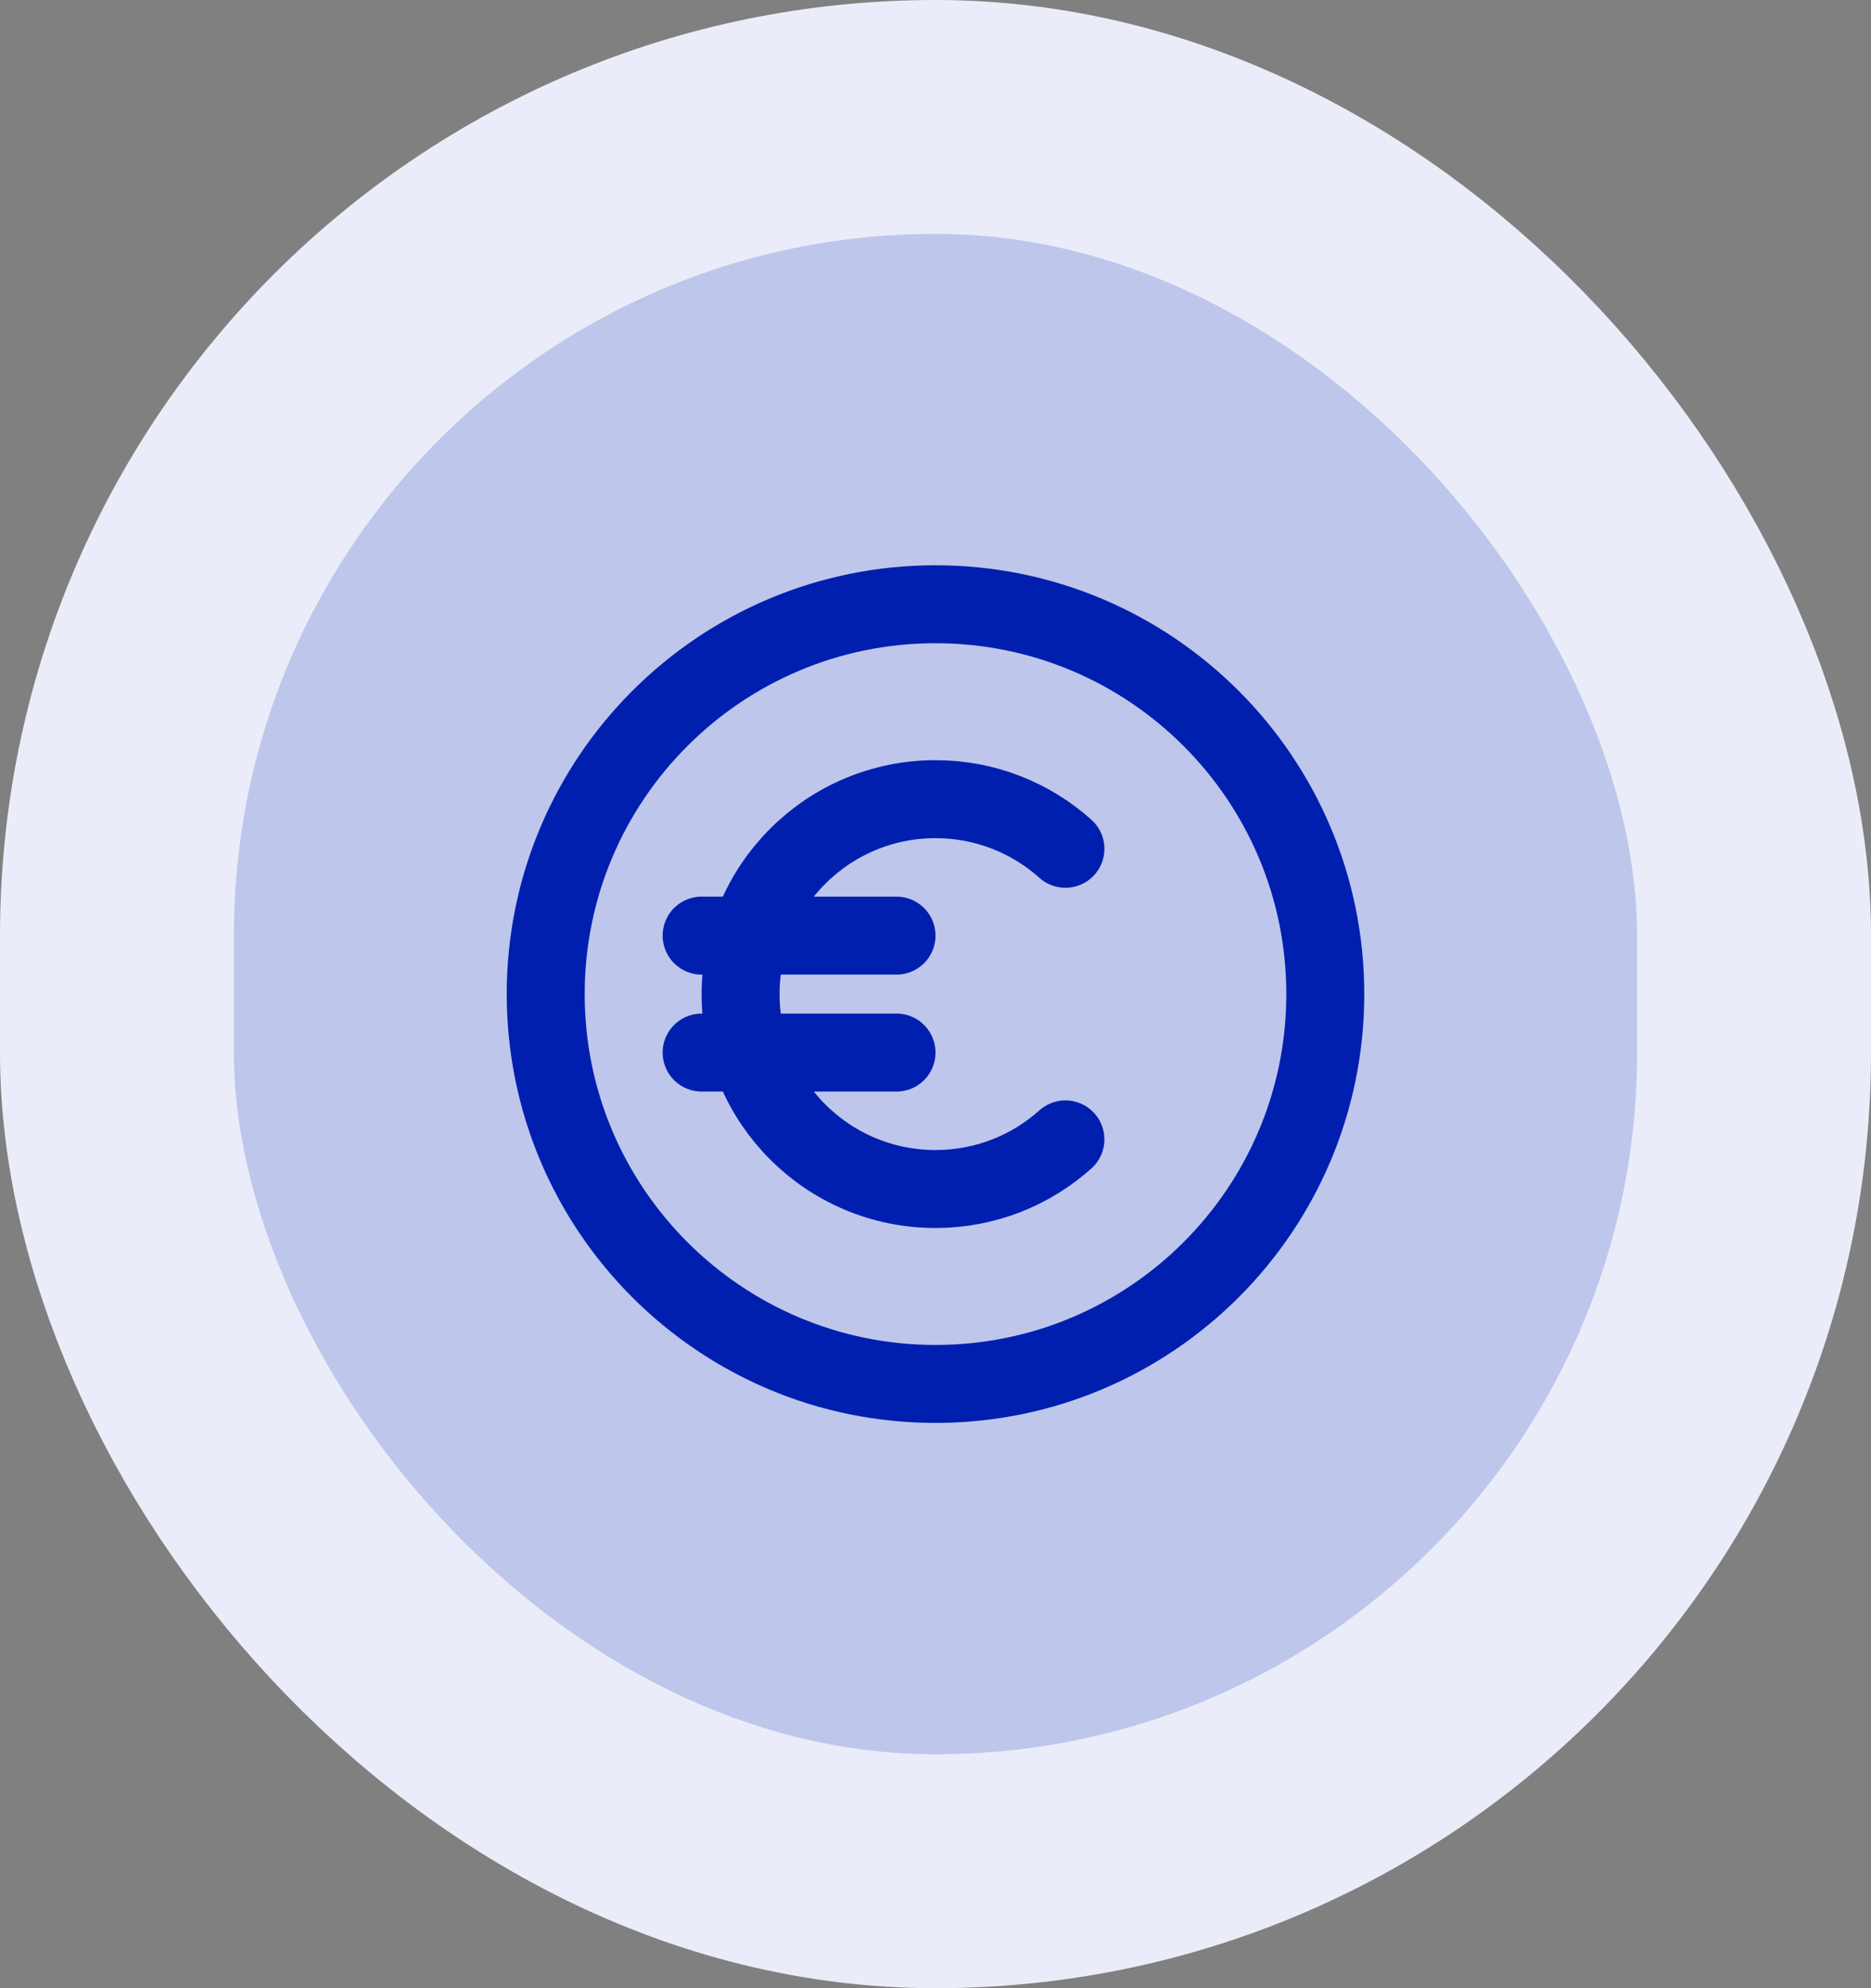<svg width="48" height="51" viewBox="0 0 48 51" fill="none" xmlns="http://www.w3.org/2000/svg">
<rect x="0" y="0" width="48" height="51" fill="#808080" stroke="none"/>
<rect x="3" y="3" width="42" height="45" rx="21" fill="#BEC6EB"/>
<rect x="3" y="3" width="42" height="45" rx="21" stroke="#EAEDF9" stroke-width="6"/>
<path d="M27.333 21.773C26.449 20.981 25.281 20.5 24 20.5C21.239 20.5 19 22.739 19 25.5C19 28.261 21.239 30.5 24 30.5C25.281 30.5 26.449 30.019 27.333 29.227M18 27H23M18 24H23M34 25.5C34 31.023 29.523 35.5 24 35.5C18.477 35.5 14 31.023 14 25.5C14 19.977 18.477 15.5 24 15.5C29.523 15.5 34 19.977 34 25.5Z" stroke="#001FAF" stroke-width="2" stroke-linecap="round" stroke-linejoin="round"/>
</svg>
